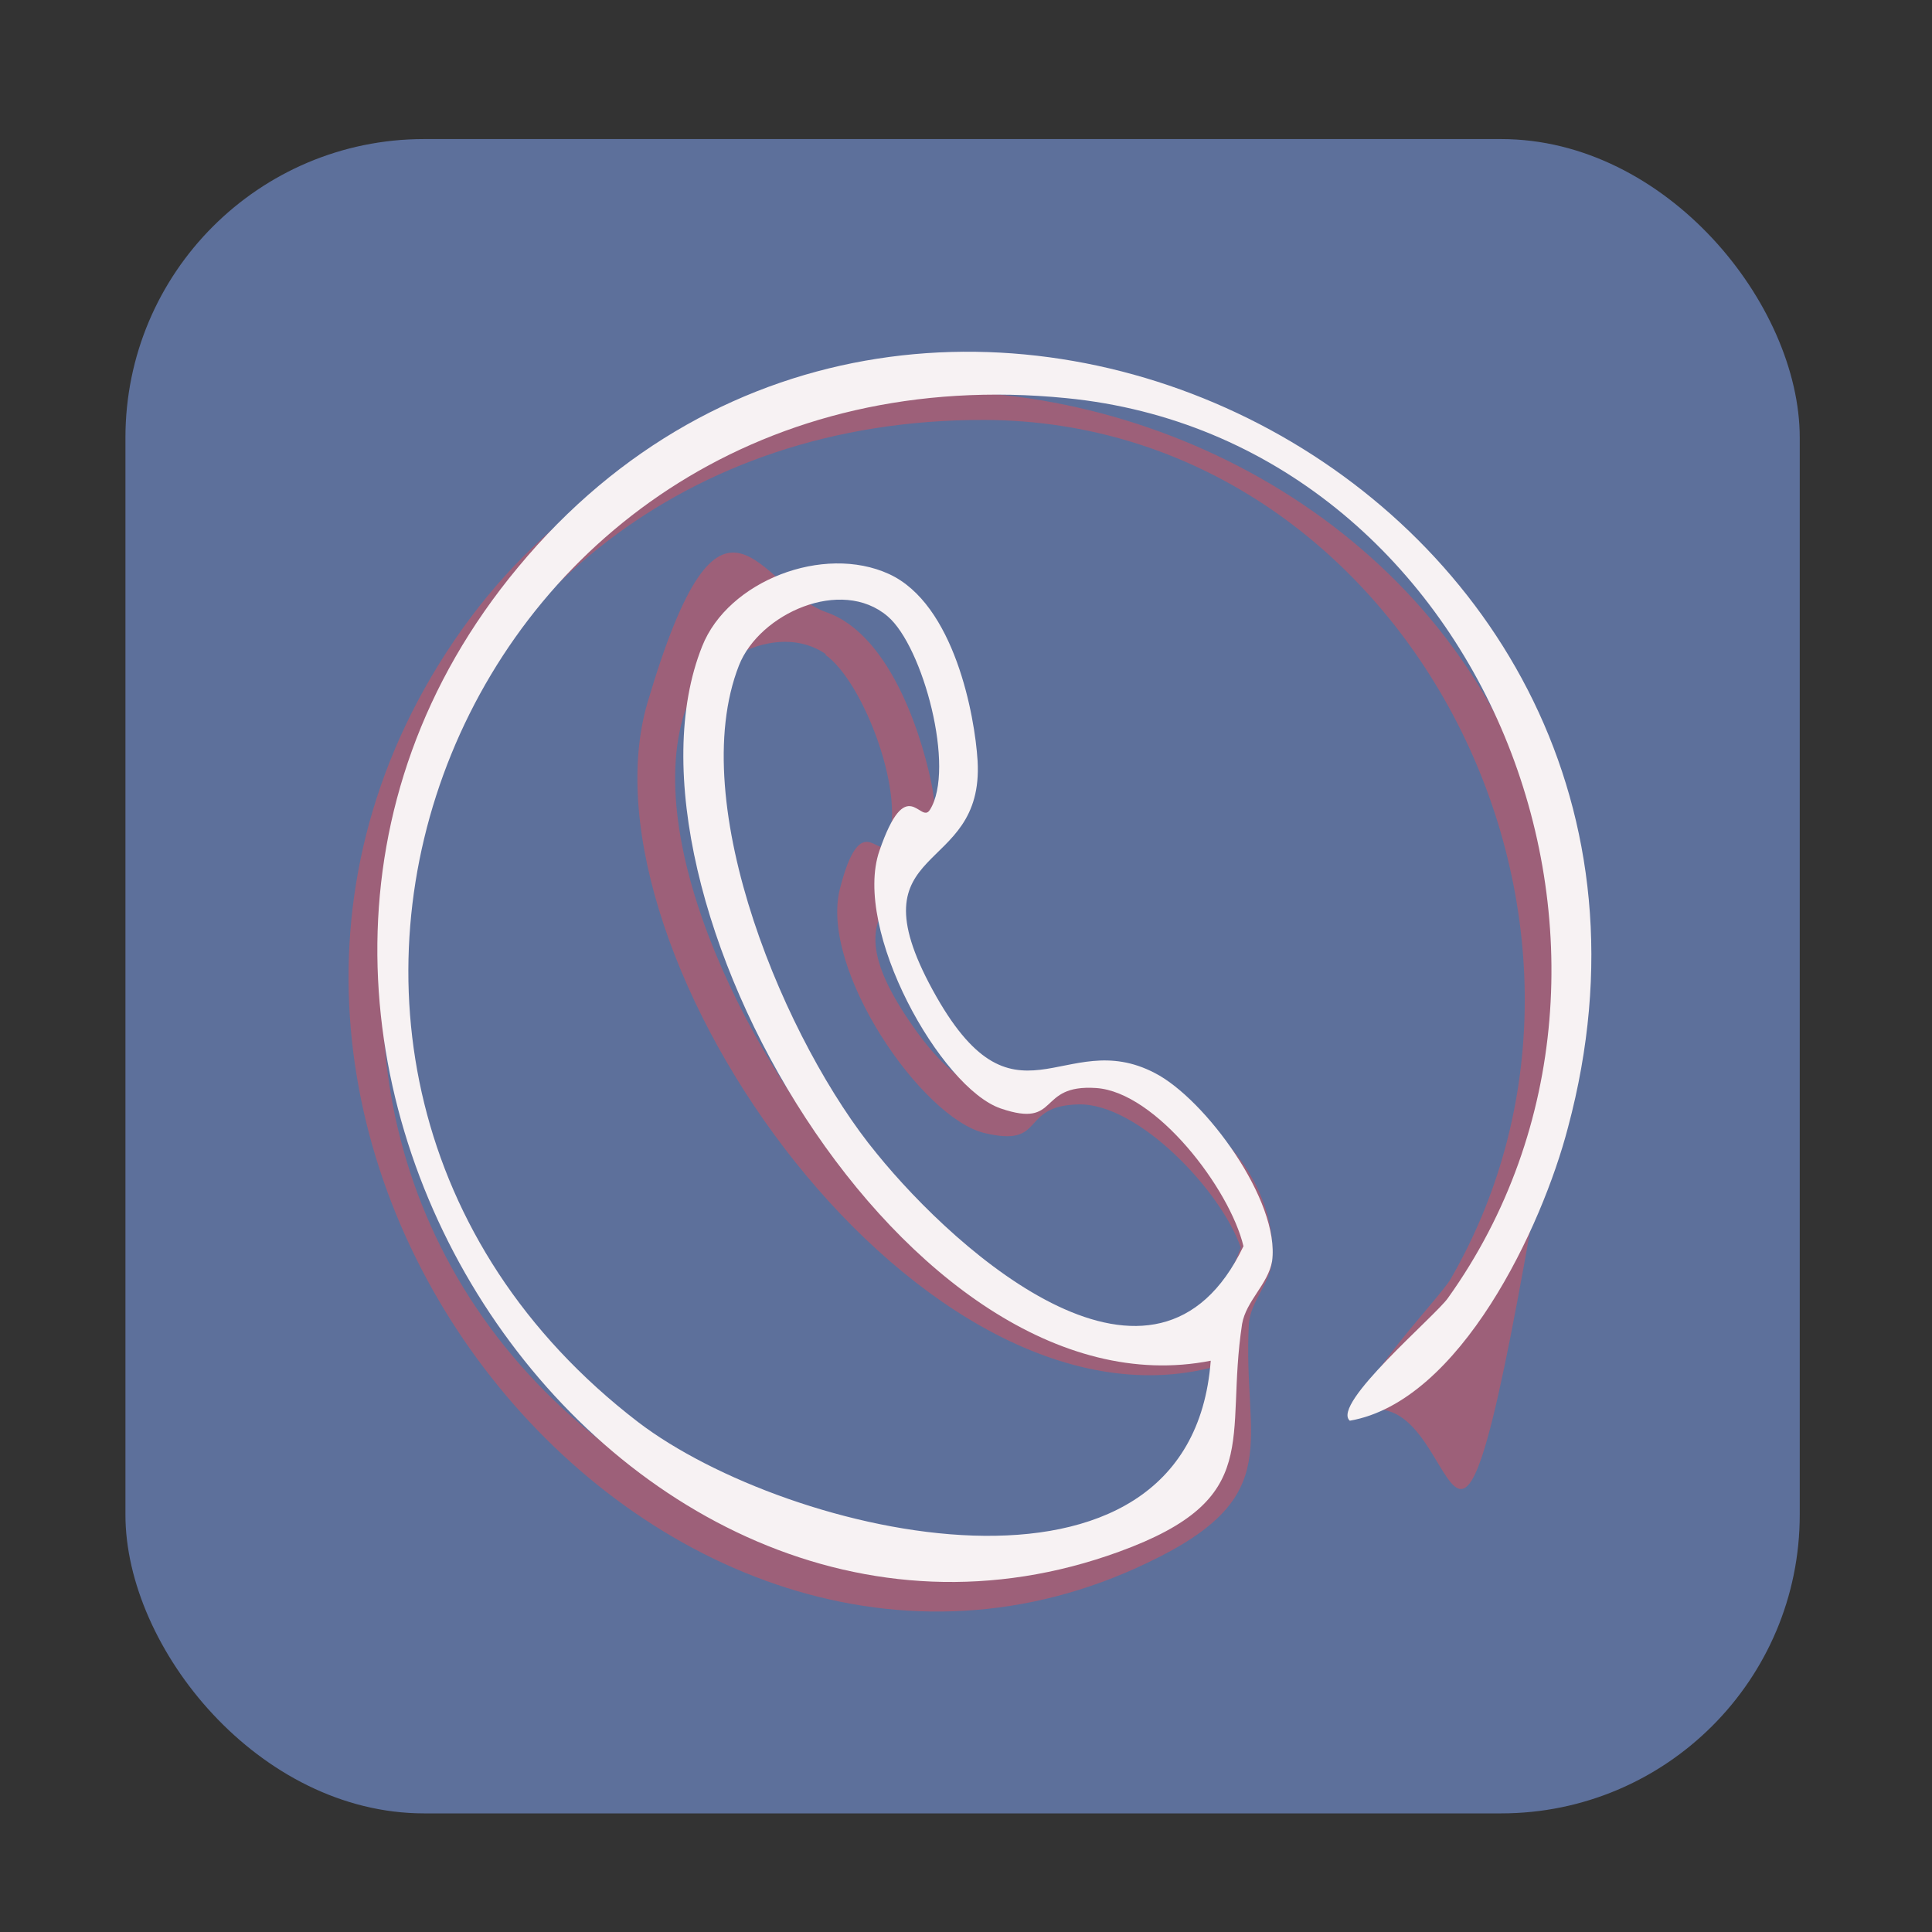 <?xml version="1.0" encoding="UTF-8"?>
<svg xmlns="http://www.w3.org/2000/svg" id="Ebene_1" version="1.1" viewBox="0 0 141.7 141.7">
  <rect x="0" y="0" width="141.7" height="141.7" fill="#333333" stroke="none"/>
  <defs>
    <style>
      .st0 {
        fill: #f7f2f3;
      }

      .st1 {
        fill: #9d6079;
      }

      .st2 {
        fill: #5d709b;
      }
    </style>
  </defs>
  <rect class="st2" x="9.2" y="10.2" width="122.8" height="122.8" rx="21.9" ry="21.9"></rect>
  <path class="st1" d="M100.1,103.5c-1.5-1.1,5.5-8.3,6.3-9.7,15.3-26.5-3.5-62.9-34.2-63-44.6-.1-60.3,55-24,77.8,11.7,7.3,41.8,11.3,41.4-8.5-21.8,6.5-47.6-30-42.1-48.6s8.2-8.3,13.1-6.6,7.2,9.7,7.8,13c1.4,8.5-8.7,6.7-1.7,17s9.8,1.6,16.8,4.5,10.1,8.5,9.8,12.9c0,1.7-1.6,3.1-1.7,4.8-.5,8.6,2.9,12.6-7.4,17.5-35.7,17.2-75.8-30.9-50.9-67.6s88.6-14.5,80.6,33.5-5.9,20.8-13.8,23ZM60.6,48c-3.7-2.6-9.4.7-10.5,4.6-3,10.5,6.2,27.3,13.5,34.7s22.4,18.1,27.4,4.2c-1.4-4.1-7.5-10.6-11.9-10.5s-2.3,3.2-6.9,2.1-12.1-12-10.6-17.9,2.8-2.2,3.4-3.3c1.6-3.2-1.6-11.9-4.5-13.9Z"></path>
  <path class="st0" d="M99,104.2c-1.4-1.2,6.3-7.7,7.2-9,17.8-24.9,2.6-63-28-66-44.4-4.4-65.4,49-31.4,75.1,11,8.4,40.5,15.3,42-4.5-22.3,4.4-44.5-34.4-37.3-52.4,1.9-4.8,8.9-7.5,13.7-5.3s6.3,10.4,6.5,13.7c.5,8.6-9.3,5.8-3.3,16.8s9.6,2.6,16.3,6.1c3.7,1.9,9.2,9.4,8.6,13.8-.3,1.7-1.9,2.9-2.2,4.6-1.3,8.5,1.7,12.8-9,16.7-37.2,13.6-72.5-38.1-44.1-72.2,29.7-35.8,89.6-5.9,77,41.1-1.9,7.3-7.9,20.1-16,21.5ZM65.1,45.2c-3.4-2.9-9.4-.2-10.9,3.6-4,10.2,3.5,27.8,10.1,35.8,6,7.4,20.5,20.2,26.9,6.8-1-4.2-6.4-11.3-10.8-11.6s-2.6,3-7,1.5-10.9-13.1-8.9-18.9,3-1.9,3.7-3c1.9-3-.5-12-3.1-14.2Z"></path>
  <rect class="st2" x="-238.2" y="58.8" width="170.2" height="195.8"></rect>
  <rect class="st0" x="676" y="-65" width="395.8" height="614.7"></rect>
  <rect class="st1" x="-21.8" y="204.5" width="481" height="75"></rect>
</svg>
